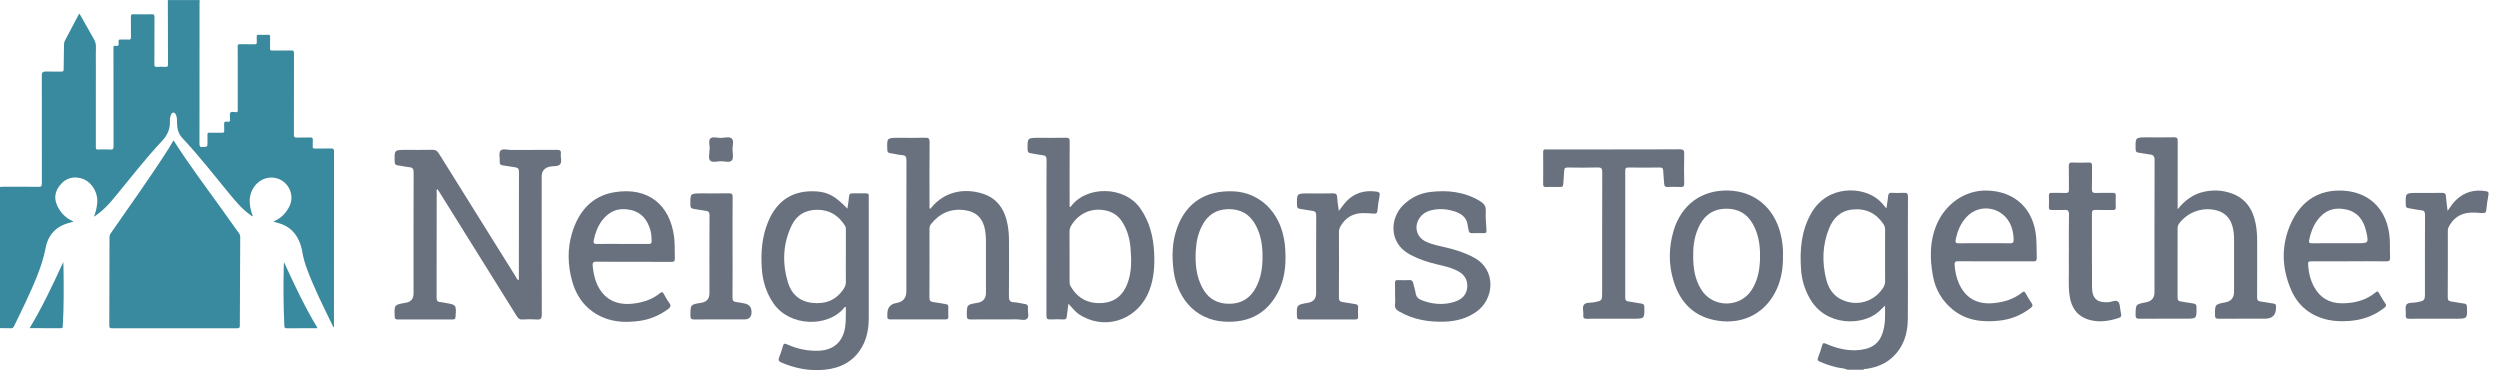 <?xml version="1.0" encoding="UTF-8"?>
<svg id="Layer_1" data-name="Layer 1" xmlns="http://www.w3.org/2000/svg" version="1.1" viewBox="0 0 1168.68 173.02">
  <defs>
    <style>
      .cls-1 {
        fill: #6a717e;
        fill-rule: evenodd;
      }

      .cls-1, .cls-2 {
        stroke-width: 0px;
      }

      .cls-2 {
        fill: #39899f;
      }
    </style>
  </defs>
  <g>
    <path class="cls-1" d="M863.66,172.83c-1.67-.78-3.53-.71-5.27-1.17-2.66-.69-5.26-1.49-7.76-2.64-.86-.4-1.17-.76-.78-1.76.74-1.87,1.42-3.79,1.92-5.74.34-1.33.83-1.24,1.89-.79,5.1,2.19,10.41,3.53,15.99,2.84,6.48-.8,9.72-3.91,11.05-10.32.28-1.33.42-2.71.48-4.08.08-1.99.02-3.98.02-6.27-1.17,1.11-2.07,2-3.02,2.85-7.15,6.42-24.61,7.24-32.22-6.33-2.38-4.24-3.71-8.77-4.03-13.56-.62-9.17.11-18.1,4.86-26.32,7.73-13.37,24.25-12.33,31.36-6.11,1.28,1.12,2.41,2.36,3.7,4.01.32-2.2.65-4.07.83-5.95.11-1.09.58-1.4,1.62-1.35,1.89.08,3.79.12,5.67,0,1.53-.11,1.97.36,1.96,1.93-.07,9.79-.04,19.58-.04,29.37,0,9.2.04,18.41-.03,27.61-.05,6.9-1.95,13.14-7.19,17.98-3.43,3.17-7.59,4.73-12.14,5.4-.49.07-1.07-.12-1.44.4h-7.44ZM881.21,119.56c0-4.05-.03-8.1.02-12.14.01-1.03-.25-1.9-.82-2.74-3.48-5.12-8.28-7.37-14.44-6.74-5.58.57-8.96,3.94-10.94,8.86-3.13,7.77-3.34,15.78-1.32,23.82,1.05,4.18,3.31,7.69,7.44,9.56,7.11,3.23,15.02.83,19.22-5.73.58-.91.87-1.83.86-2.93-.05-3.98-.02-7.97-.02-11.95Z"/>
    <path class="cls-1" d="M1017.97,97.84c3.49-4.35,7.44-7.16,12.49-8.24,4.32-.92,8.58-.69,12.73.79,6.65,2.36,9.95,7.47,11.26,14.11.55,2.76.71,5.56.71,8.37,0,8.69.03,17.37-.03,26.05,0,1.3.35,1.86,1.65,2.02,2,.25,3.99.68,5.99.96.88.12,1.31.49,1.2,1.39-.02.13,0,.26,0,.39q.1,5.3-5.19,5.3c-7.18,0-14.36-.03-21.55.03-1.32.01-1.79-.3-1.79-1.72,0-5.04-.05-5.04,4.85-5.95q4.07-.76,4.07-5.01c0-8.16,0-16.32,0-24.48,0-2.1-.21-4.16-.79-6.19-1.18-4.07-3.82-6.55-7.97-7.47-6.37-1.42-13.13,1.13-16.98,6.4-.5.68-.65,1.37-.65,2.18.01,10.77.03,21.55-.02,32.32,0,1.28.45,1.69,1.61,1.84,1.88.25,3.72.69,5.6.91,1.19.14,1.64.52,1.65,1.82.03,5.32.08,5.32-5.2,5.32-7.12,0-14.23-.03-21.35.03-1.36.01-1.95-.2-1.93-1.78.05-4.98-.03-4.98,4.89-5.92q3.94-.75,3.94-4.73c0-20.57-.03-41.13.05-61.7,0-1.87-.58-2.5-2.29-2.68-1.75-.18-3.47-.64-5.21-.83-1.12-.12-1.34-.63-1.36-1.66-.14-5.5-.16-5.5,5.41-5.5,4.18,0,8.36.06,12.54-.03,1.41-.03,1.73.44,1.72,1.78-.05,10.45-.03,20.89-.03,31.87Z"/>
    <path class="cls-1" d="M754.35,69.83c10.32,0,20.63.04,30.95-.04,1.68-.01,2.05.5,2.02,2.09-.1,4.63-.08,9.27,0,13.91.02,1.31-.4,1.68-1.66,1.62-2.02-.09-4.05-.1-6.07,0-1.23.06-1.58-.45-1.64-1.56-.11-2.02-.37-4.03-.46-6.05-.05-1.03-.3-1.5-1.46-1.49-4.96.06-9.92.06-14.89,0-1.19-.01-1.38.48-1.38,1.51.02,19.78.03,39.57-.01,59.35,0,1.18.38,1.59,1.49,1.74,1.94.26,3.85.72,5.79.95,1.2.14,1.65.53,1.66,1.81.06,5.32.1,5.32-5.21,5.32-7.18,0-14.36-.03-21.55.03-1.3.01-1.94-.24-1.78-1.69.18-1.67-.64-3.73.34-4.94.92-1.14,3.04-.76,4.63-1.07,3.83-.76,3.84-.74,3.84-4.63,0-18.74-.02-37.48.04-56.22,0-1.69-.37-2.23-2.13-2.18-4.63.14-9.27.08-13.91.02-1.23-.02-1.73.29-1.76,1.61-.04,2.08-.32,4.16-.44,6.25-.05.91-.38,1.25-1.31,1.24-2.28-.05-4.57-.05-6.85,0-.96.02-1.22-.34-1.22-1.25.03-5.03.05-10.06,0-15.08-.02-1.56.99-1.22,1.84-1.22,10.38,0,20.76,0,31.14,0Z"/>
    <path class="cls-1" d="M1098.03,122.15h-16.64c-2.55,0-2.52,0-2.33,2.49.25,3.3,1.07,6.43,2.64,9.33,2.8,5.18,7.18,7.8,13.05,7.81,5.83.01,11.26-1.35,15.85-5.14.71-.59,1.01-.52,1.44.23.94,1.64,1.85,3.31,2.95,4.84.73,1.02.46,1.52-.41,2.2-4.77,3.75-10.23,5.68-16.23,6.11-3.32.24-6.65.22-9.94-.48-8.11-1.73-14.05-6.44-17.32-13.91-4.55-10.38-4.81-21.17-.03-31.5,4.19-9.06,11.36-14.79,21.8-15.05,14.14-.35,23.45,8.49,24.29,22.79.16,2.8,0,5.61.15,8.42.07,1.45-.34,1.9-1.84,1.88-5.81-.09-11.62-.04-17.42-.04ZM1092.78,113.7h9.01c5.47,0,5.57-.02,4.35-5.46-1.16-5.18-3.86-9.1-9.43-10.32-5.73-1.25-10.25.56-13.63,5.34-1.88,2.66-2.93,5.63-3.58,8.8-.27,1.32-.01,1.7,1.35,1.67,3.98-.07,7.96-.03,11.95-.03Z"/>
    <path class="cls-1" d="M932.88,122.15c-5.81,0-11.62.04-17.44-.03-1.38-.02-1.81.37-1.71,1.77.22,2.89.75,5.69,1.9,8.35,3.02,7.01,8.47,10.13,16.07,9.48,5.01-.43,9.6-1.81,13.56-4.98.76-.61,1.14-.56,1.62.29.89,1.59,1.82,3.17,2.85,4.68.67.99.48,1.54-.42,2.24-4.4,3.42-9.37,5.4-14.88,5.96-7.82.8-15.29-.02-21.65-5.25-4.98-4.1-8.06-9.41-9.2-15.72-1.45-8-1.57-15.99,1.63-23.68,4.19-10.07,13.43-16.4,23.52-16.19,13.21.27,22.02,8.62,23.11,21.81.26,3.2.19,6.39.3,9.59.05,1.47-.53,1.72-1.82,1.71-5.81-.05-11.62-.02-17.44-.02ZM927.69,113.7c3.97,0,7.95-.06,11.92.03,1.4.03,1.76-.42,1.71-1.77-.09-2.24-.4-4.41-1.24-6.48-3.47-8.62-14.41-10.81-20.7-4.13-2.86,3.03-4.38,6.72-5.15,10.77-.22,1.16.02,1.63,1.34,1.61,4.04-.08,8.08-.03,12.12-.03Z"/>
    <path class="cls-1" d="M833.49,119.41c.08,5.44-.63,10.51-2.72,15.32-4.9,11.29-15.43,17.03-27.61,15.21-11.1-1.65-17.72-8.36-20.85-18.68-2.34-7.71-2.26-15.63.04-23.38,3.63-12.26,13.21-19.18,25.66-18.81,12.13.36,21.25,7.9,24.33,20.09.87,3.44,1.26,6.93,1.17,10.25ZM791.52,119.35c-.04,5.94.78,11.3,3.82,16.11,5.43,8.6,18.25,8.54,23.64-.1,2.6-4.17,3.55-8.79,3.75-13.6.24-5.93-.33-11.73-3.32-17.04-2.76-4.9-6.95-7.22-12.54-7.16-5.55.06-9.57,2.55-12.18,7.42-2.48,4.62-3.23,9.59-3.16,14.38Z"/>
    <path class="cls-1" d="M967.15,117.77c0-5.81-.09-11.62.05-17.43.04-1.89-.6-2.33-2.31-2.21-1.82.13-3.66-.02-5.48.05-1.12.04-1.69-.21-1.61-1.5.1-1.76.07-3.53,0-5.29-.03-.95.34-1.25,1.26-1.23,2.15.04,4.31-.05,6.46.04,1.27.06,1.69-.32,1.65-1.62-.08-3.65.03-7.31-.06-10.97-.03-1.32.4-1.67,1.66-1.63,2.54.09,5.09.08,7.64,0,1.19-.04,1.59.32,1.56,1.54-.07,3.59.06,7.18-.07,10.77-.06,1.62.5,1.98,1.99,1.91,2.61-.11,5.22,0,7.83-.05,1.01-.02,1.39.29,1.35,1.33-.07,1.76-.08,3.53,0,5.29.06,1.16-.41,1.44-1.47,1.41-2.68-.06-5.36.04-8.03-.04-1.29-.04-1.67.4-1.66,1.67.04,11.49-.02,22.98.05,34.47.03,5.35,2.43,7.34,7.79,6.98,1.52-.1,3.38-1.25,4.45-.19.89.89.79,2.8,1.09,4.26.59,2.87.59,2.93-2.23,3.73-4.14,1.18-8.34,1.64-12.55.4-5.53-1.64-8.23-5.66-9.03-11.15-.71-4.87-.23-9.78-.35-14.67-.05-1.96,0-3.92,0-5.88Z"/>
    <path class="cls-1" d="M1144.2,98.57c1.32-2.01,2.47-3.66,3.92-5.06,3.98-3.83,8.69-5.05,14.06-4.12.98.17,1.3.54,1.12,1.56-.42,2.37-.79,4.76-1.03,7.16-.12,1.16-.5,1.55-1.69,1.49-2.21-.11-4.43-.37-6.65-.12-4.42.5-7.4,2.95-9.35,6.84-.31.62-.29,1.26-.29,1.91,0,10.25.03,20.5-.04,30.75,0,1.37.48,1.81,1.7,1.97,2,.27,3.98.68,5.99.96.96.13,1.25.55,1.29,1.52.19,5.56.22,5.56-5.33,5.56-7.12,0-14.23-.03-21.35.03-1.36.01-2.07-.19-1.91-1.78.17-1.61-.47-3.63.29-4.78.8-1.2,3-.81,4.59-1.11,4.06-.77,4.07-.75,4.07-4.83,0-12.01-.03-24.02.04-36.04,0-1.47-.36-2.07-1.89-2.2-1.94-.17-3.85-.69-5.78-.96-.94-.13-1.28-.46-1.32-1.47-.19-5.67-.22-5.67,5.43-5.67,3.85,0,7.71.06,11.55-.03,1.31-.03,1.69.46,1.78,1.66.17,2.13.49,4.25.79,6.78Z"/>
  </g>
  <g>
    <path class="cls-1" d="M242.35,130.93c.4-.41.2-.88.2-1.3.01-16.39-.01-32.78.05-49.17,0-1.47-.38-2.1-1.84-2.26-1.88-.21-3.73-.64-5.6-.88-1.07-.14-1.64-.47-1.55-1.7.13-1.75-.55-4.02.31-5.13.94-1.21,3.31-.38,5.05-.39,7.12-.05,14.23.01,21.35-.05,1.39-.01,2.06.28,1.86,1.83-.21,1.66.65,3.74-.35,4.92-.93,1.11-3.05.76-4.64,1.06q-3.96.76-3.96,4.73c0,21.48-.03,42.96.05,64.45,0,1.93-.53,2.47-2.39,2.32-2.21-.17-4.45-.15-6.65,0-1.45.1-2.08-.63-2.74-1.69-12-19.26-24.01-38.51-36.03-57.77-.31-.49-.62-.97-.95-1.48-.68.38-.37.96-.37,1.4-.02,16.39,0,32.78-.05,49.17,0,1.46.35,2.2,1.88,2.23.64.01,1.28.22,1.93.33,5.47.9,5.45.9,5.05,6.56-.07.95-.4,1.23-1.29,1.22-8.62-.02-17.24-.03-25.86,0-1.07,0-1.27-.44-1.31-1.41-.21-5.46-.24-5.46,5.22-6.4q3.6-.62,3.6-4.28c0-18.87-.03-37.74.04-56.61,0-1.65-.42-2.33-2.05-2.48-1.81-.17-3.6-.61-5.41-.85-1.05-.14-1.37-.6-1.4-1.66-.17-5.58-.2-5.58,5.35-5.58,4.11,0,8.23.06,12.34-.03,1.43-.03,2.21.48,2.95,1.68,11.95,19.22,23.94,38.41,35.94,57.59.35.56.51,1.33,1.27,1.62Z"/>
    <path class="cls-1" d="M434.77,97.71c.26-.29.47-.5.66-.73,6.1-7.39,15.14-9.18,23.79-6.5,7.14,2.21,10.57,7.66,11.84,14.71.48,2.64.62,5.31.62,7.99,0,8.42.06,16.85-.04,25.27-.02,1.85.35,2.76,2.36,2.84,1.62.07,3.21.56,4.83.76,1.24.15,1.86.59,1.71,1.97-.19,1.67.67,3.84-.34,4.92-1.03,1.1-3.22.34-4.89.35-7.18.04-14.37-.01-21.55.04-1.32.01-1.8-.31-1.8-1.73,0-5.2-.06-5.2,4.98-6.04q3.97-.66,3.97-4.73c0-8.03,0-16.06,0-24.09,0-1.7-.11-3.39-.39-5.07-.93-5.52-4.12-8.76-9.68-9.46-6.43-.81-11.63,1.5-15.65,6.57-.57.72-.69,1.49-.69,2.37.02,10.64.04,21.29-.02,31.93,0,1.4.39,1.98,1.79,2.13,1.94.21,3.86.65,5.79.93.94.14,1.32.55,1.27,1.54-.08,1.43-.07,2.87,0,4.31.05,1.05-.38,1.33-1.37,1.33-8.55-.03-17.11-.03-25.66,0-1.07,0-1.62-.27-1.49-1.43.04-.39,0-.78,0-1.17q0-4.38,4.26-5.08,4.63-.76,4.63-5.52c0-20.37-.02-40.74.04-61.12,0-1.59-.29-2.37-2.04-2.49-1.88-.13-3.72-.67-5.59-.93-.94-.14-1.28-.48-1.32-1.49-.22-5.67-.25-5.67,5.44-5.67,4.05,0,8.1.08,12.14-.04,1.68-.05,2.21.33,2.19,2.12-.1,9.73-.05,19.46-.04,29.19,0,.61-.2,1.26.25,2Z"/>
    <path class="cls-1" d="M396.14,97.51c.29-2.09.63-3.95.79-5.83.09-1.04.55-1.31,1.49-1.29,2.15.04,4.31.04,6.46,0,.92-.02,1.29.31,1.25,1.26-.06,1.24-.01,2.48-.01,3.72,0,17.69-.02,35.38,0,53.07,0,4.91-.76,9.62-3.25,13.92-3.86,6.68-9.98,9.74-17.38,10.48-7.02.7-13.76-.59-20.24-3.39-1.19-.52-1.54-1.09-1.05-2.34.7-1.75,1.29-3.55,1.8-5.37.34-1.22.8-1.26,1.9-.77,4.83,2.16,9.9,3.25,15.22,2.96,6.66-.37,10.85-4.22,11.92-10.81.51-3.18.31-6.38.37-9.56-.56-.3-.7.2-.92.46-7.48,9.02-25.35,8.83-32.94-2.24-3.43-5-5.07-10.51-5.45-16.49-.47-7.37.09-14.61,2.93-21.52,4.23-10.31,11.93-15.08,22.88-14.28,5.26.38,8.74,2.33,14.22,8.04ZM395.42,119.78v-12.14c0-.71.05-1.41-.37-2.07-2.99-4.77-7.14-7.48-12.9-7.5-5.59-.02-9.74,2.42-12.12,7.41-4.06,8.5-4.38,17.39-1.76,26.32,1.61,5.5,5.33,9.06,11.26,9.76,6.31.74,11.45-1.21,14.98-6.71.62-.96.94-1.93.92-3.1-.06-3.98-.02-7.97-.02-11.95Z"/>
    <path class="cls-1" d="M499.45,141.98c-.27,2.14-.55,4.05-.74,5.96-.11,1.04-.54,1.44-1.62,1.39-2.02-.09-4.05-.11-6.07,0-1.49.09-1.86-.43-1.85-1.88.05-14.89.03-29.78.03-44.67,0-9.34-.03-18.68.04-28.02.01-1.49-.43-2.08-1.91-2.22-1.88-.19-3.72-.68-5.6-.93-1.07-.14-1.33-.62-1.35-1.66-.12-5.53-.15-5.53,5.38-5.53,4.18,0,8.36.06,12.54-.03,1.37-.03,1.76.37,1.75,1.75-.06,9.53-.03,19.07-.03,28.6v1.91c.5.19.66-.17.83-.4,6.82-9.19,24.62-9.73,32.28,1.26,4.31,6.18,6,13.1,6.39,20.44.32,6.03-.03,12-2.2,17.74-4.92,13.06-19.16,18.72-31.09,12.32-1.33-.71-2.58-1.56-3.64-2.63-1.03-1.04-1.99-2.16-3.14-3.42ZM500,119.8v11.75c0,.72,0,1.4.38,2.08,3.3,5.81,8.25,8.48,14.92,8.01,6.06-.43,9.78-3.79,11.82-9.3,2.01-5.41,1.82-11.02,1.35-16.63-.34-4-1.4-7.82-3.44-11.32-1.75-3.01-4.24-5.08-7.69-5.9-6.7-1.59-12.86.97-16.52,6.84-.57.92-.86,1.84-.85,2.93.05,3.85.02,7.7.02,11.55Z"/>
    <path class="cls-1" d="M296.14,122.37c-5.74,0-11.49.06-17.23-.04-1.64-.03-1.99.53-1.84,2.01.27,2.68.73,5.3,1.74,7.8,3.08,7.6,9.2,10.9,17.78,9.72,4.42-.61,8.51-1.99,11.98-4.85.9-.75,1.26-.45,1.74.39.79,1.42,1.56,2.88,2.54,4.17,1.03,1.36.59,2.1-.61,2.97-4.04,2.94-8.49,4.84-13.44,5.49-5.63.74-11.23.68-16.57-1.51-7.8-3.2-12.57-9.21-14.78-17.15-2.07-7.41-2.26-15.05-.04-22.43,2.98-9.88,9.12-17.31,19.71-19.07,16.04-2.67,26.09,6.08,27.99,20.78.44,3.38.23,6.78.36,10.17.05,1.38-.49,1.6-1.7,1.59-5.88-.05-11.75-.02-17.63-.02ZM290.8,114.02c4.11,0,8.22-.02,12.33.02,1.04,0,1.56-.22,1.5-1.41-.08-1.7-.1-3.4-.58-5.04-1.42-4.83-4.16-8.37-9.36-9.48-5.48-1.16-9.89.53-13.25,4.99-2.08,2.77-3.21,5.93-3.9,9.29-.28,1.38.24,1.67,1.51,1.65,3.91-.06,7.83-.02,11.74-.02Z"/>
    <path class="cls-1" d="M600.95,119.83c.08,7.01-1.22,13.64-5.15,19.58-5.32,8.05-13.01,11.28-22.44,10.98-16.36-.51-23.41-13.41-24.73-23.79-.88-6.87-.72-13.7,1.71-20.28,4.32-11.69,13.43-17.47,26.4-16.87,10.84.5,19.7,7.92,22.79,19.16.48,1.76.85,3.56,1.08,5.36.24,1.94.24,3.91.34,5.86ZM590.19,119.87c.04-5.23-.77-10.25-3.35-14.9-2.78-5.01-7.1-7.31-12.73-7.2-5.52.11-9.53,2.69-12.1,7.59-1.91,3.65-2.78,7.58-3.01,11.65-.35,6.06.13,12,3.05,17.5,2.71,5.11,6.98,7.55,12.74,7.5,5.63-.05,9.67-2.63,12.3-7.57,2.43-4.57,3.13-9.49,3.1-14.57Z"/>
    <path class="cls-1" d="M652.14,137.65c0-1.76.07-3.53-.02-5.29-.06-1.15.36-1.47,1.45-1.43,1.69.07,3.4.09,5.09,0,1.19-.07,1.77.32,2,1.5.3,1.53.89,3.02,1.1,4.56.25,1.82,1.35,2.79,2.88,3.37,5.03,1.91,10.19,2.37,15.34.71,3.21-1.03,5.64-3.06,5.91-6.78.26-3.61-1.32-6.13-4.94-7.88-2.9-1.4-6.03-2.1-9.14-2.82-4.4-1.03-8.64-2.44-12.65-4.58-10.31-5.51-9.24-17.29-3.19-23.15,3.56-3.45,7.75-5.53,12.62-6.12,8.16-.98,16.01-.11,23.23,4.24,1.8,1.08,2.87,2.28,2.74,4.64-.16,2.98.16,6,.33,8.99.06,1-.23,1.43-1.29,1.39-1.83-.06-3.66-.06-5.48,0-.99.03-1.43-.37-1.55-1.31-.07-.58-.35-1.14-.39-1.71-.31-4.8-3.61-6.55-7.65-7.57-3.36-.85-6.71-.9-10.06.04-2.01.57-3.66,1.68-4.86,3.43-2.74,4-1.45,8.98,2.92,11.05,3.03,1.44,6.32,2.03,9.56,2.79,4.46,1.04,8.77,2.46,12.84,4.63,10.85,5.77,9.51,19.45,1.41,25.26-4.41,3.17-9.34,4.52-14.67,4.74-7.64.32-14.94-.89-21.67-4.78-1.32-.76-2.06-1.58-1.88-3.22.17-1.55.04-3.13.04-4.7h-.02Z"/>
    <path class="cls-1" d="M625.85,98.63c1.16-1.52,2-2.76,2.98-3.88,3.89-4.47,8.84-5.99,14.63-5.19,1.33.18,1.72.69,1.44,2.06-.46,2.23-.78,4.5-.98,6.77-.12,1.33-.64,1.6-1.87,1.47-1.75-.19-3.52-.26-5.28-.22-4.48.11-7.81,2.21-10.07,6.05-.55.92-.79,1.88-.78,2.97.03,10.12.05,20.24-.02,30.36-.01,1.53.49,2.05,1.93,2.21,1.94.22,3.85.67,5.79.95.94.14,1.33.53,1.26,1.53-.09,1.43-.08,2.87,0,4.31.06,1.07-.38,1.32-1.37,1.32-8.62-.03-17.24-.03-25.85,0-1,0-1.32-.3-1.36-1.34-.21-5.53-.24-5.52,5.17-6.45q3.78-.65,3.78-4.48c0-12.08-.04-24.16.05-36.23.01-1.63-.53-2.15-2.01-2.31-1.88-.21-3.73-.62-5.6-.89-1.02-.14-1.36-.59-1.38-1.66-.11-5.56-.15-5.56,5.35-5.56,3.79,0,7.58.08,11.36-.04,1.57-.05,2.02.5,2.09,1.98.11,2.01.47,4,.76,6.29Z"/>
    <path class="cls-1" d="M342.46,115.53c0,7.83.04,15.66-.04,23.49-.02,1.52.48,2.09,1.92,2.21,1.23.1,2.44.39,3.66.62q3.33.62,3.33,4.05t-3.38,3.41c-7.76,0-15.53-.03-23.3.03-1.41.01-1.92-.28-1.91-1.82.04-5.15-.03-5.15,5.06-5.97q3.84-.62,3.84-4.46c0-12.14-.03-24.28.04-36.41,0-1.4-.37-1.98-1.76-2.14-1.88-.21-3.73-.62-5.6-.89-1.03-.15-1.55-.46-1.58-1.7-.1-5.56-.15-5.56,5.38-5.56,4.24,0,8.48.04,12.73-.02,1.27-.02,1.65.35,1.64,1.66-.07,7.83-.03,15.66-.03,23.49Z"/>
    <path class="cls-1" d="M331.79,69.78c0-1.69-.66-3.91.17-4.92.98-1.2,3.3-.37,5.03-.39,1.74-.02,3.99-.76,5.1.31,1.11,1.08.31,3.34.34,5.08.04,1.75.58,4.05-.3,5.11-1.04,1.25-3.43.36-5.22.4-1.68.04-3.84.73-4.91-.3-1.08-1.04-.24-3.22-.35-4.9,0-.13,0-.26,0-.39.05,0,.1,0,.15,0Z"/>
  </g>
  <g>
    <path class="cls-2" d="M154.88,69.39c-2.6.07-5.2,0-7.8.04-.67,0-.93-.18-.89-.88.05-.96-.05-1.92.03-2.88.09-1.04-.17-1.47-1.34-1.41-2.03.11-4.08-.04-6.12.06-1.14.06-1.37-.33-1.37-1.41.04-12.68.01-25.36.04-38.03,0-.97-.21-1.31-1.24-1.29-3,.07-6,0-9,.04-.71,0-.98-.17-.96-.93.06-1.84,0-3.68.03-5.52.01-.64-.12-.94-.85-.92-1.52.05-3.04.05-4.56,0-.74-.02-.87.3-.84.93.04.84-.04,1.68.03,2.52.07.83-.28.99-1.03.98-2.32-.04-4.64.01-6.96-.03-.74-.01-.96.21-.94.95.05,1.84.02,3.68.02,5.52,0,8.04,0,16.08,0,24.12,0,.56.21,1.22-.81,1.2-.9-.02-2.13-.45-2.63.23-.44.61-.13,1.77-.15,2.69,0,.12-.02.24,0,.36.17.96-.25,1.32-1.18,1.16-.12-.02-.24.02-.36,0-1.05-.19-1.3.3-1.22,1.26.08.95-.03,1.92.03,2.88.05.77-.19,1.06-1,1.03-1.96-.05-3.92,0-5.88-.03-.71-.01-1,.18-.96.94.06,1.16.02,2.32.02,3.48,0,2.24,0,2.16-2.26,2.28-1.27.07-1.48-.36-1.48-1.53.04-21.88.03-43.75.03-65.63,0-.52.04-1.04.06-1.55h-14.88c.02,4.76.04,9.51.05,14.27,0,5.28-.02,10.56.02,15.83,0,.89-.21,1.19-1.12,1.14-1.35-.08-2.72-.09-4.08,0-1.01.07-1.16-.33-1.16-1.22.03-7.36,0-14.72.05-22.07,0-1.07-.27-1.34-1.32-1.31-2.88.08-5.76.05-8.64,0-.82-.01-1.09.2-1.08,1.06.05,3.24,0,6.48.04,9.72.01.85-.23,1.11-1.07,1.06-1.28-.07-2.56.02-3.84-.03-.7-.03-.95.23-.86.9.03.2-.02.4,0,.6.18,1.09-.15,1.69-1.38,1.45-1.04-.2-1.03.44-1.03,1.2.01,15.28,0,30.55.04,45.83,0,1.13-.23,1.52-1.42,1.45-1.91-.11-3.84-.1-5.76,0-1.1.06-1.1-.47-1.1-1.27.02-12.68.01-25.35.01-38.03,0-2.88-.06-5.76.03-8.64.04-1.37-.27-2.54-.96-3.73-2.26-3.89-4.45-7.83-6.69-11.79-.46.22-.55.63-.72.96-2.04,3.84-4.05,7.7-6.1,11.54-.31.59-.44,1.16-.45,1.82-.04,3.88-.14,7.76-.16,11.63,0,.84-.24,1.09-1.08,1.07-2.52-.05-5.04-.02-7.56-.02q-1.56,0-1.57,1.52c0,16.96-.02,33.91.03,50.87,0,1.27-.37,1.5-1.54,1.49-5.56-.06-11.12-.03-16.67-.02-.48,0-.95.06-1.43.09v66c1.72.01,3.44-.02,5.16.06.76.03,1.12-.26,1.44-.92,1.75-3.68,3.6-7.31,5.31-11.01,3.87-8.37,7.76-16.7,9.55-25.89,1.16-5.96,4.98-9.99,11.1-11.49.57-.14,1.13-.33,1.69-.49-.08-.35-.35-.35-.56-.45-3.28-1.57-5.58-4.09-7.02-7.4-1.54-3.55-.7-6.77,1.72-9.58,2.46-2.86,5.67-3.84,9.32-2.95,4.91,1.2,8.34,6.54,7.79,11.79-.22,2.05-.64,4.04-1.54,6.25.66-.44,1.03-.67,1.38-.93,3.09-2.2,5.64-4.96,8.04-7.86,7.43-8.95,14.49-18.23,22.48-26.69,2.57-2.72,3.81-5.73,3.63-9.41-.05-.93.09-1.85.47-2.69.24-.52.43-1.15,1.23-1.11.71.04.89.59,1.13,1.08.6,1.24.45,2.58.49,3.89.06,2.55.64,4.94,2.43,6.85,7.84,8.39,14.92,17.43,22.2,26.3,3,3.65,6.04,7.26,9.99,9.96.23.16.44.45.82.33-1.41-3.6-1.82-7.21-1.14-9.88,1.32-5.14,5.7-8.51,10.56-8.13,6.36.49,10.45,7.29,7.82,13.1-1.54,3.4-4.04,5.89-7.48,7.38.04.11.05.16.06.16.65.19,1.3.38,1.96.55,5.38,1.4,8.74,4.92,10.49,10.08.36,1.06.64,2.15.82,3.25.44,2.74,1.19,5.38,2.15,7.97,3.45,9.35,7.97,18.22,12.3,27.17.06.13.15.3.38.21v-1.65c0-26.84,0-53.67.03-80.51,0-1.08-.3-1.35-1.34-1.32Z"/>
    <path class="cls-2" d="M132.69,123.29c-.28,9.68-.23,19.36.24,29.03.04.87.24,1.14,1.15,1.13,4.52-.05,9.04-.02,13.56-.03.24,0,.56.17.73-.2-5.9-9.74-10.73-20.04-15.59-30.62-.06.41-.09.55-.09.69Z"/>
    <path class="cls-2" d="M29.57,122.5c-4.88,10.64-9.73,20.95-15.73,30.9,5.03,0,9.87-.02,14.7.02.8,0,.78-.42.81-.97.53-9.22.48-18.45.33-27.67-.01-.65-.06-1.31-.1-2.28Z"/>
    <path class="cls-2" d="M93.71,142.21c-.91-.02-1.83.05-2.74-.02-.85-.07-1.06.24-1.05,1.06.03,2.44,0,2.45,2.39,2.45.48,0,.95.01,1.43,0,1.28-.04,2.01-.65,2.02-1.7.02-1.1-.71-1.75-2.06-1.78Z"/>
    <path class="cls-2" d="M111.76,109.11c-2.45-3.41-4.88-6.83-7.31-10.25-7.85-11.02-16.08-21.78-23.33-33.26-.68,1.16-1.35,2.38-2.09,3.55-8.67,13.62-18.15,26.7-27.31,39.98-.37.53-.53,1.02-.53,1.64-.02,13.83-.04,27.67-.1,41.5,0,.96.27,1.17,1.19,1.17,19.55-.03,39.1-.03,58.65,0,.95,0,1.18-.26,1.18-1.19.03-13.79.1-27.59.19-41.38,0-.68-.16-1.22-.55-1.77Z"/>
  </g>
</svg>